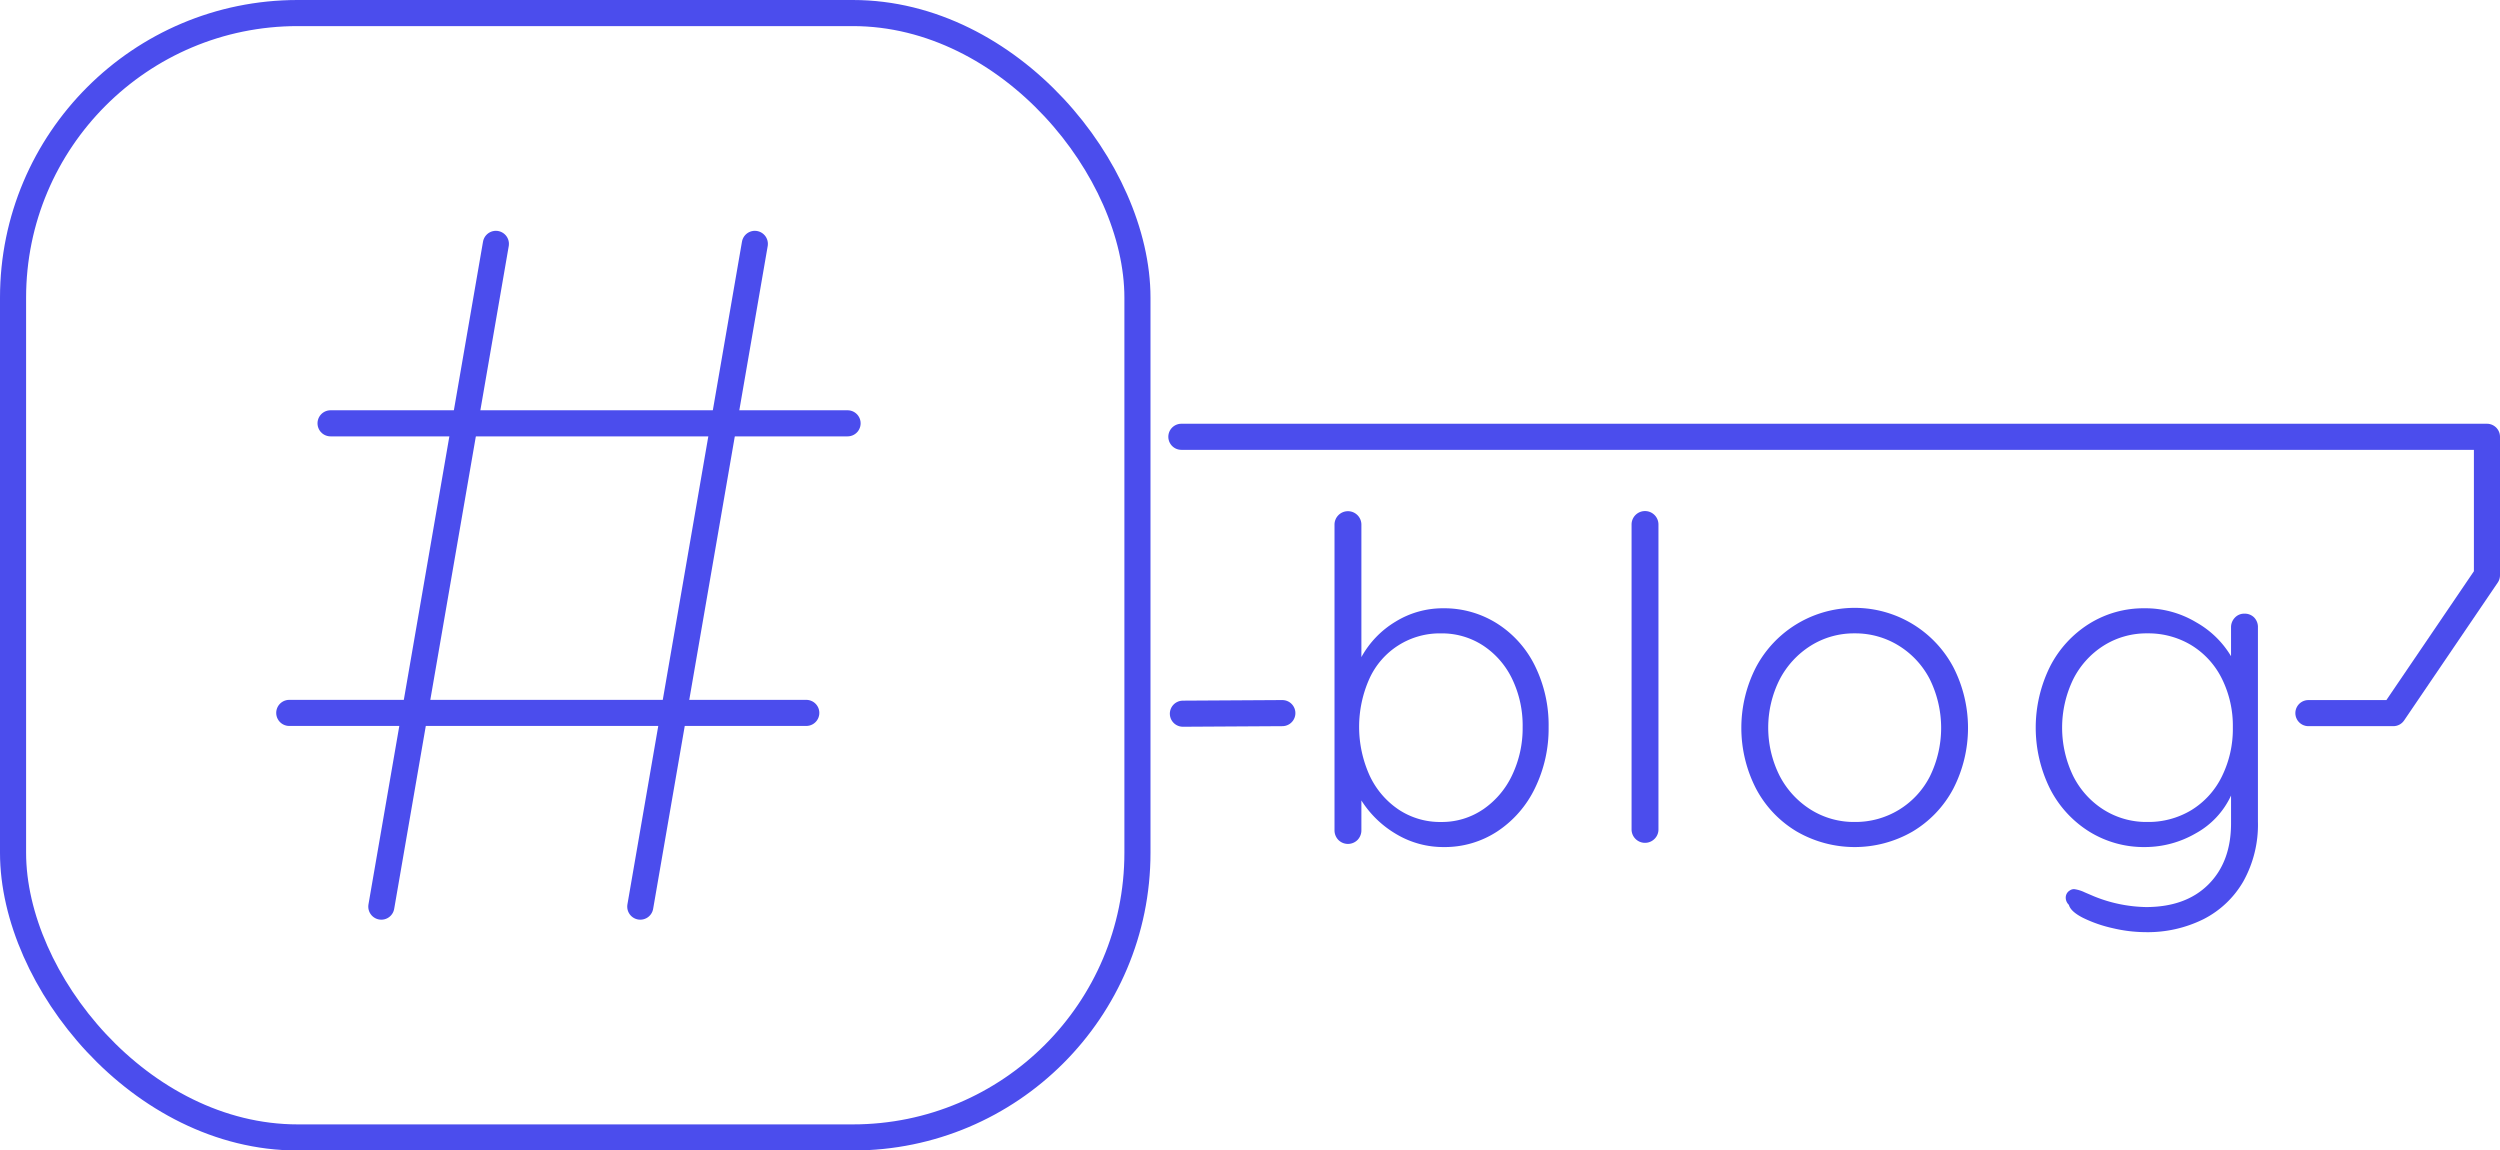 <?xml version="1.0" encoding="UTF-8"?> <svg xmlns="http://www.w3.org/2000/svg" width="383.127" height="176.314" viewBox="0 0 383.127 176.314"><g id="icon_partnertracking_campaignkey_large" transform="translate(-4040.466 -1568.882)"><rect id="Rechteck_339" data-name="Rechteck 339" width="172.314" height="172.314" rx="43.619" transform="translate(4042.466 1570.882)" fill="none" stroke="#4b4ded" stroke-linecap="round" stroke-linejoin="round" stroke-width="4"></rect><path id="Pfad_1539" data-name="Pfad 1539" d="M4269.9,1664.438a16.01,16.01,0,0,1,5.8,6.489,20.539,20.539,0,0,1,2.093,9.371,20.824,20.824,0,0,1-2.093,9.371,16.489,16.489,0,0,1-5.767,6.625,14.654,14.654,0,0,1-8.2,2.4,14.029,14.029,0,0,1-7.243-1.957,15.764,15.764,0,0,1-5.39-5.183v4.532a2.115,2.115,0,0,1-.584,1.509,2.07,2.07,0,0,1-2.927.025l-.025-.025a2.122,2.122,0,0,1-.583-1.509v-46.754a2.06,2.06,0,0,1,4.119-.095c0,.031,0,.063,0,.095v20.253a14.45,14.45,0,0,1,5.218-5.424,13.808,13.808,0,0,1,7.346-2.06A15.164,15.164,0,0,1,4269.9,1664.438Zm-2.163,28.492a13.068,13.068,0,0,0,4.463-5.251,16.724,16.724,0,0,0,1.613-7.381,16.45,16.45,0,0,0-1.613-7.38,12.675,12.675,0,0,0-4.463-5.115,11.515,11.515,0,0,0-6.419-1.854,11.828,11.828,0,0,0-10.986,6.934,18.089,18.089,0,0,0,.036,14.864,12.764,12.764,0,0,0,4.462,5.218,11.477,11.477,0,0,0,6.488,1.887,11.213,11.213,0,0,0,6.419-1.925Z" fill="#4b4ded"></path><path id="Pfad_1540" data-name="Pfad 1540" d="M4294.041,1697.424a2.06,2.06,0,0,1-3.536-1.476v-46.685a2.06,2.06,0,0,1,4.12,0v46.685A2,2,0,0,1,4294.041,1697.424Z" fill="#4b4ded"></path><path id="Pfad_1541" data-name="Pfad 1541" d="M4339.8,1689.769a16.736,16.736,0,0,1-6.247,6.557,17.743,17.743,0,0,1-17.713,0,16.712,16.712,0,0,1-6.247-6.557,20.377,20.377,0,0,1,0-18.674,17.121,17.121,0,0,1,30.207,0A20.372,20.372,0,0,1,4339.8,1689.769Zm-3.569-16.752a13.065,13.065,0,0,0-4.772-5.183,12.62,12.62,0,0,0-6.762-1.888,12.447,12.447,0,0,0-6.729,1.888,13.383,13.383,0,0,0-4.771,5.183,16.434,16.434,0,0,0,0,14.761,13.379,13.379,0,0,0,4.771,5.184,12.439,12.439,0,0,0,6.729,1.887,12.781,12.781,0,0,0,11.534-7,16.876,16.876,0,0,0,0-14.829Z" fill="#4b4ded"></path><path id="Pfad_1542" data-name="Pfad 1542" d="M4385.912,1663.509a2.093,2.093,0,0,1,.583,1.544v29.728a17.849,17.849,0,0,1-2.231,9.165,14.785,14.785,0,0,1-6.11,5.8,19.21,19.21,0,0,1-8.891,1.99,22.123,22.123,0,0,1-5.047-.617,20.143,20.143,0,0,1-4.531-1.579q-1.89-.963-2.162-1.991a1.513,1.513,0,0,1-.481-1.1,1.265,1.265,0,0,1,.619-1.1,1.118,1.118,0,0,1,.686-.206,5.3,5.3,0,0,1,1.579.482l1.442.617a22.147,22.147,0,0,0,7.964,1.648q6.108,0,9.577-3.468t3.466-9.371V1690.8a12.652,12.652,0,0,1-5.423,5.8,15.547,15.547,0,0,1-7.759,2.094,15.857,15.857,0,0,1-8.547-2.368,16.651,16.651,0,0,1-6.008-6.557,21.1,21.1,0,0,1,0-18.743,16.671,16.671,0,0,1,6.008-6.557,15.74,15.74,0,0,1,8.478-2.368,15.125,15.125,0,0,1,7.93,2.163,14.483,14.483,0,0,1,5.32,5.183v-4.394a2.116,2.116,0,0,1,.584-1.51,1.948,1.948,0,0,1,1.476-.617A2.012,2.012,0,0,1,4385.912,1663.509Zm-9.612,29.521a12.439,12.439,0,0,0,4.668-5.149,16.433,16.433,0,0,0,1.683-7.518,16.222,16.222,0,0,0-1.683-7.483,12.494,12.494,0,0,0-4.668-5.115,12.74,12.74,0,0,0-6.762-1.819,12.282,12.282,0,0,0-6.7,1.888,12.979,12.979,0,0,0-4.668,5.183,17.03,17.03,0,0,0,0,14.761,12.975,12.975,0,0,0,4.668,5.184,12.273,12.273,0,0,0,6.7,1.887,12.743,12.743,0,0,0,6.763-1.819Z" fill="#4b4ded"></path><line id="Linie_215" data-name="Linie 215" x2="79.234" transform="translate(4091.124 1633.756)" fill="none" stroke="#4b4ded" stroke-linecap="round" stroke-linejoin="round" stroke-width="4"></line><line id="Linie_216" data-name="Linie 216" x2="79.234" transform="translate(4084.795 1678.135)" fill="none" stroke="#4b4ded" stroke-linecap="round" stroke-linejoin="round" stroke-width="4"></line><line id="Linie_217" data-name="Linie 217" y1="101.569" x2="17.556" transform="translate(4098.904 1606.255)" fill="none" stroke="#4b4ded" stroke-linecap="round" stroke-linejoin="round" stroke-width="4"></line><line id="Linie_218" data-name="Linie 218" y1="101.569" x2="17.556" transform="translate(4138.589 1606.255)" fill="none" stroke="#4b4ded" stroke-linecap="round" stroke-linejoin="round" stroke-width="4"></line><path id="Pfad_1510" data-name="Pfad 1510" d="M4221.511,1635.82h200.082v21.22l-14.35,21.127H4394.23" fill="none" stroke="#4b4ded" stroke-linecap="round" stroke-linejoin="round" stroke-width="4"></path><path id="Pfad_1510-2" data-name="Pfad 1510-2" d="M4236.986,1678.167l-15.242.09" fill="none" stroke="#4b4ded" stroke-linecap="round" stroke-linejoin="round" stroke-width="4"></path></g></svg> 